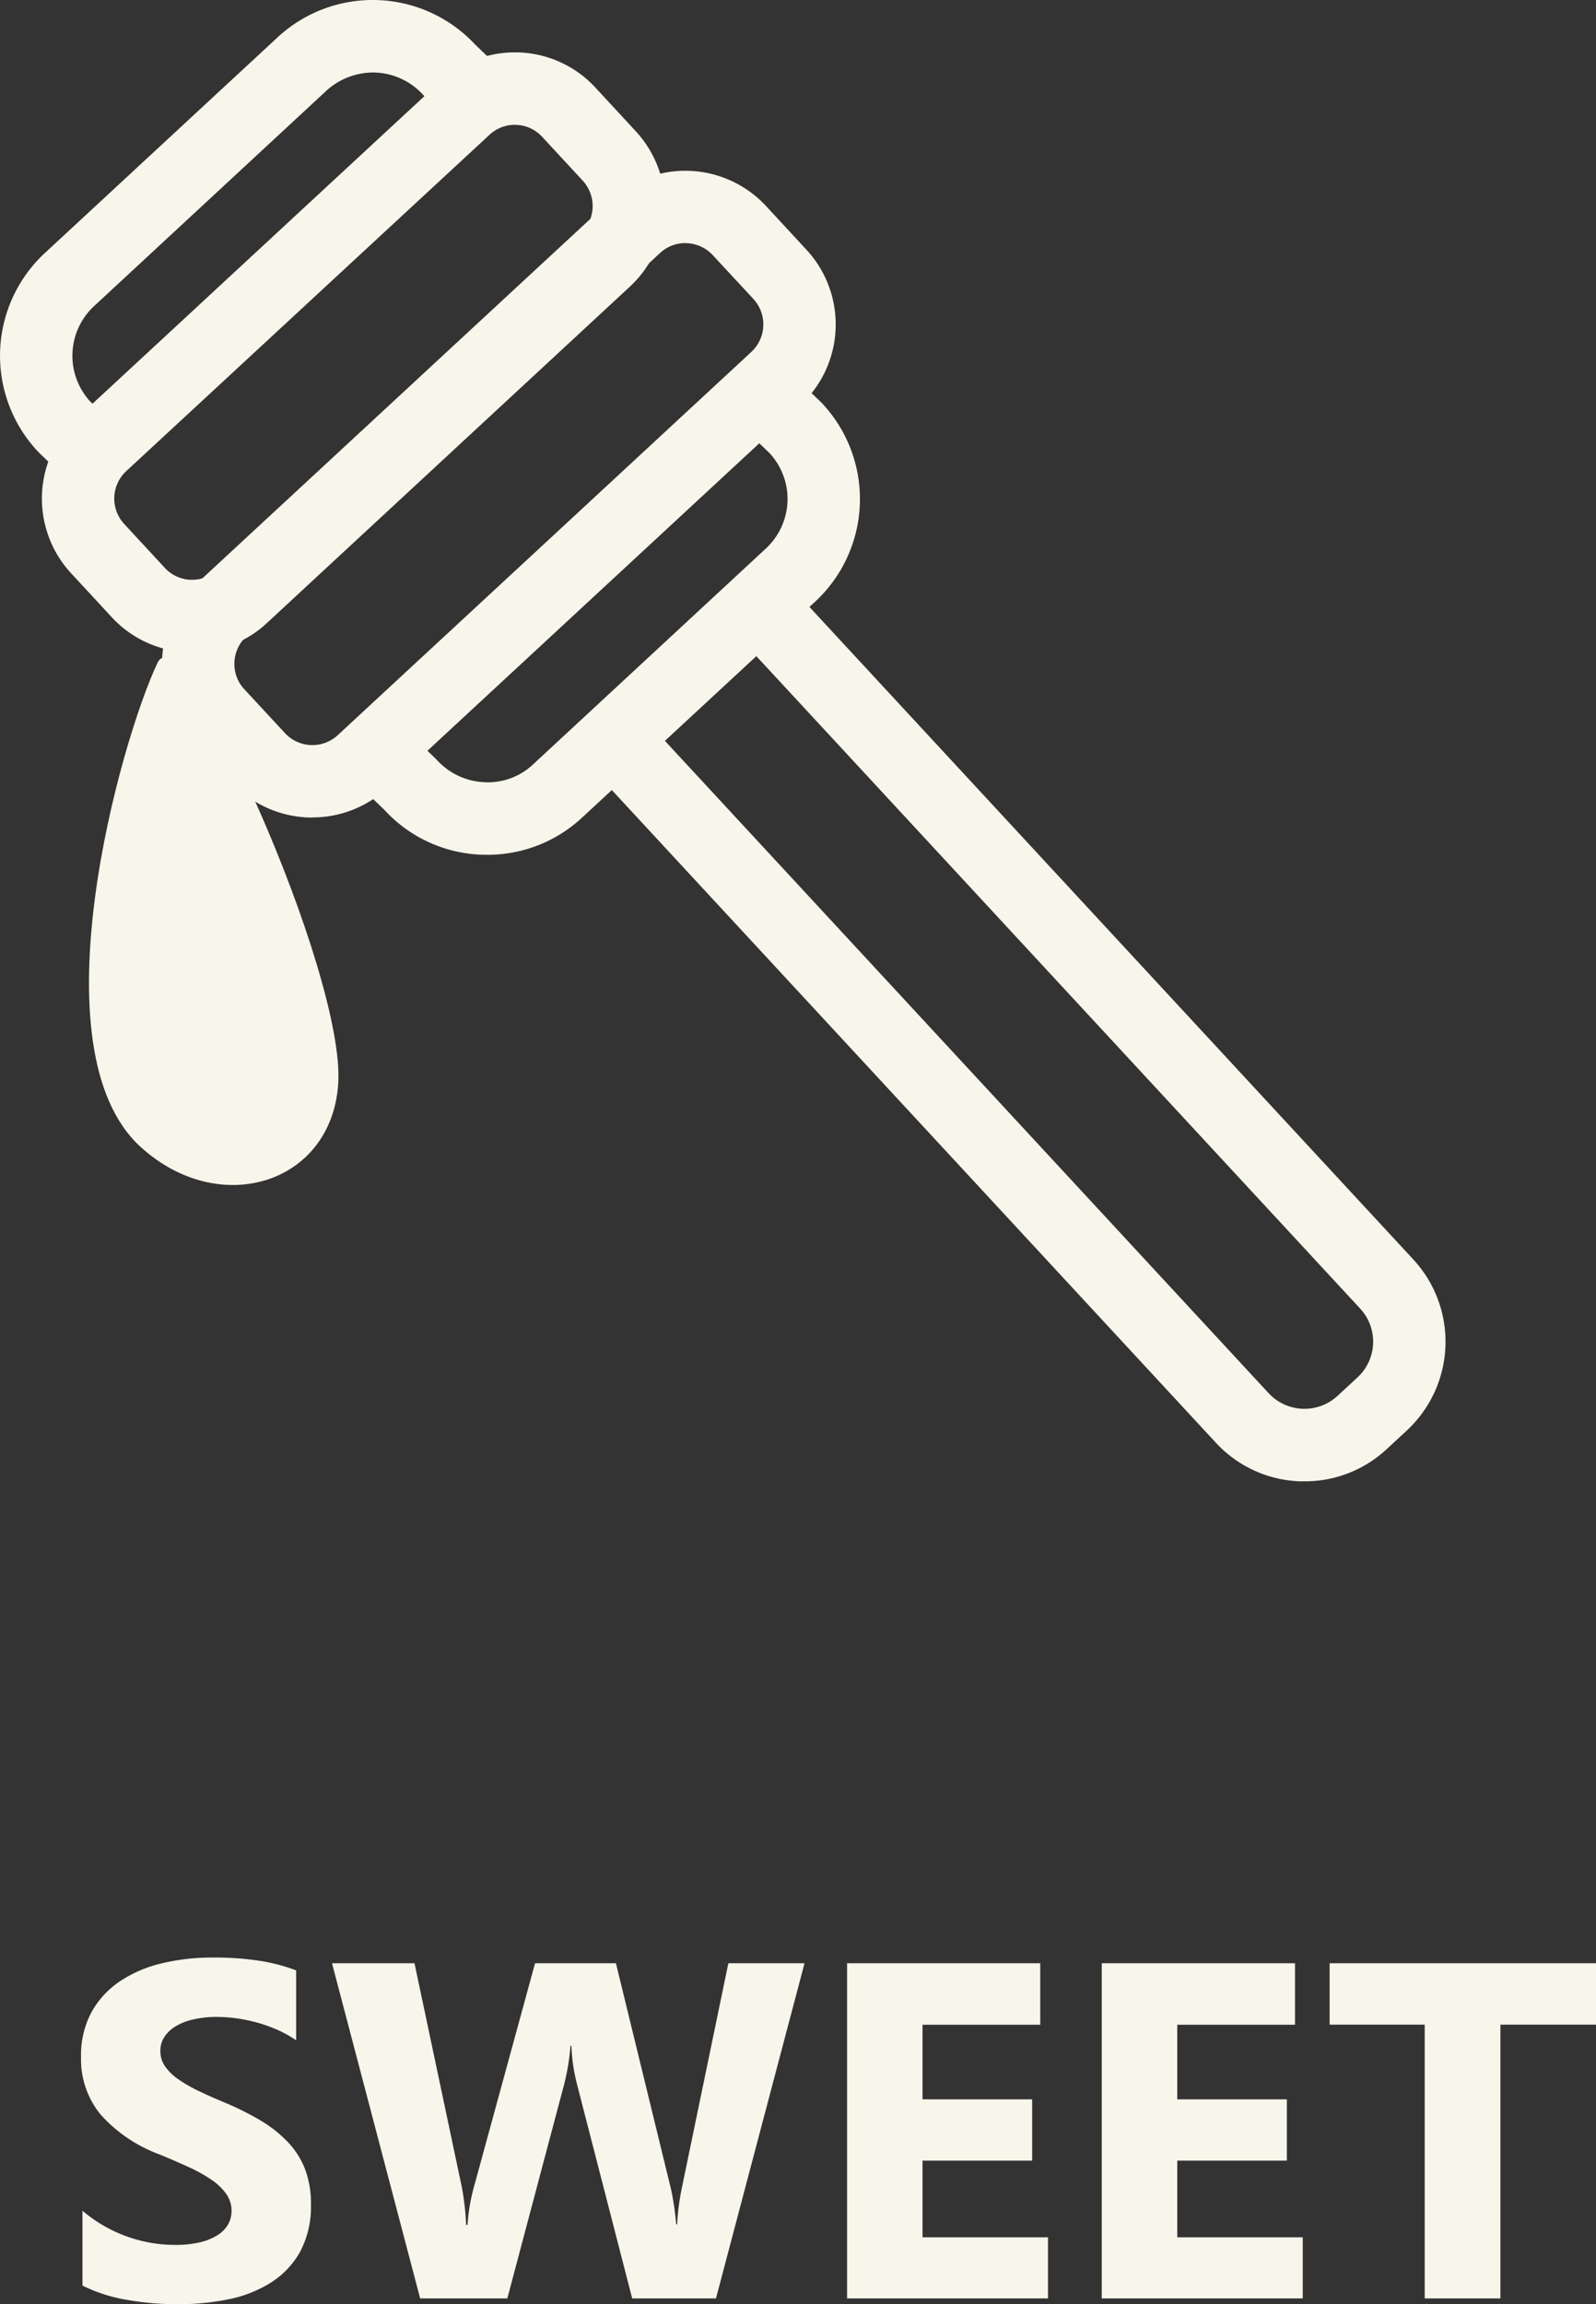 <svg xmlns="http://www.w3.org/2000/svg" width="63.364" height="91.434" viewBox="0 0 63.364 91.434">
  <rect x="0" y="0" width="63.364" height="91.434" fill="#333333" stroke="none"/>
  <g id="sweet" transform="translate(14122.499 -8939.799)">
    <path id="Path_477" data-name="Path 477" d="M36.753,44.035l-.19,0A4.77,4.77,0,0,1,33.226,42.5L8.186,15.46l2.108-1.952,25.04,27.041a1.94,1.94,0,0,0,2.721.1l.806-.746a1.929,1.929,0,0,0,.1-2.719L13.924,10.147l2.108-1.952,25.04,27.041a4.806,4.806,0,0,1-.258,6.779l-.806.746a4.758,4.758,0,0,1-3.255,1.274" transform="translate(-14107.456 8954.542)" fill="#f8f6ea"/>
    <path id="Path_478" data-name="Path 478" d="M3.251,19.71,1.529,18.053a5.556,5.556,0,0,1,.244-7.895l9.259-8.576a5.557,5.557,0,0,1,7.835.3l1.393,1.339-2,2.069-1.447-1.4A2.711,2.711,0,0,0,14.9,2.988a2.774,2.774,0,0,0-1.918.7L3.725,12.267a2.684,2.684,0,0,0-.145,3.774l1.663,1.6Z" transform="translate(-14122.499 8939.688)" fill="#f8f6ea"/>
    <path id="Path_479" data-name="Path 479" d="M10.359,24.756c-.074,0-.145,0-.219,0a5.511,5.511,0,0,1-3.856-1.768L4.891,21.643l2-2.069,1.447,1.4a2.711,2.711,0,0,0,1.913.905,2.606,2.606,0,0,0,1.918-.7L21.426,12.6a2.677,2.677,0,0,0,.145-3.774l-1.663-1.6L21.9,5.156l1.722,1.657a5.552,5.552,0,0,1-.244,7.9l-9.259,8.573a5.5,5.5,0,0,1-3.76,1.473" transform="translate(-14113.512 8948.958)" fill="#f8f6ea"/>
    <path id="Path_480" data-name="Path 480" d="M6.561,24.646c-.057,0-.114,0-.17,0a4.332,4.332,0,0,1-3.031-1.39L1.745,21.511a4.364,4.364,0,0,1,.236-6.158L16.4,2A4.381,4.381,0,0,1,19.526.846a4.332,4.332,0,0,1,3.031,1.39l1.612,1.742a4.364,4.364,0,0,1-.236,6.158L9.518,23.488a4.325,4.325,0,0,1-2.957,1.158m12.8-20.928a1.473,1.473,0,0,0-1,.392L3.933,17.461a1.483,1.483,0,0,0-.079,2.094L5.468,21.3a1.473,1.473,0,0,0,1.03.471,1.529,1.529,0,0,0,1.064-.392L21.981,8.029a1.488,1.488,0,0,0,.079-2.094L20.446,4.192a1.461,1.461,0,0,0-1.03-.471l-.06,0" transform="translate(-14121.422 8941.034)" fill="#f8f6ea"/>
    <path id="Path_481" data-name="Path 481" d="M8.235,28.162a4.347,4.347,0,0,1-3.2-1.393L3.425,25.026a4.367,4.367,0,0,1,.236-6.161L20.083,3.658a4.367,4.367,0,0,1,6.161.236l1.612,1.742a4.364,4.364,0,0,1-.236,6.158L11.2,27a4.354,4.354,0,0,1-2.963,1.158m14.81-22.79a1.476,1.476,0,0,0-1.007.394L5.613,20.977a1.484,1.484,0,0,0-.471,1.03,1.464,1.464,0,0,0,.392,1.064l1.615,1.742a1.483,1.483,0,0,0,2.094.082L25.667,9.685a1.491,1.491,0,0,0,.079-2.1L24.132,5.846a1.474,1.474,0,0,0-1.087-.474" transform="translate(-14118.334 8944.076)" fill="#f8f6ea"/>
    <path id="Path_482" data-name="Path 482" d="M3.968,9.508C2.515,12.556-.967,24.832,3.29,28.717c3.127,2.855,7.58,1.481,7.849-2.494.3-4.4-6.189-18.774-7.171-16.714" transform="translate(-14120.211 8956.587)" fill="#f8f6ea"/>
    <path id="Path_519" data-name="Path 519" d="M-29.725-.51V-3.479a5.7,5.7,0,0,0,1.753,1.016,5.636,5.636,0,0,0,1.911.339,4.238,4.238,0,0,0,.988-.1,2.314,2.314,0,0,0,.705-.283,1.234,1.234,0,0,0,.422-.427,1.065,1.065,0,0,0,.139-.533,1.153,1.153,0,0,0-.223-.7,2.4,2.4,0,0,0-.608-.566,6.349,6.349,0,0,0-.914-.5q-.529-.241-1.141-.492a5.824,5.824,0,0,1-2.324-1.586,3.463,3.463,0,0,1-.765-2.264,3.605,3.605,0,0,1,.417-1.786,3.546,3.546,0,0,1,1.136-1.229,5.1,5.1,0,0,1,1.665-.71,8.557,8.557,0,0,1,2-.227,12.053,12.053,0,0,1,1.842.125,7.242,7.242,0,0,1,1.48.385v2.774a4.474,4.474,0,0,0-.728-.408,5.77,5.77,0,0,0-.812-.292,6.192,6.192,0,0,0-.83-.172,5.877,5.877,0,0,0-.784-.056,4.088,4.088,0,0,0-.928.1,2.38,2.38,0,0,0-.705.274,1.362,1.362,0,0,0-.445.422,1,1,0,0,0-.158.552,1.054,1.054,0,0,0,.176.6,2.022,2.022,0,0,0,.5.5,5.316,5.316,0,0,0,.789.464q.464.227,1.048.469a11.682,11.682,0,0,1,1.433.71,5.1,5.1,0,0,1,1.09.849,3.307,3.307,0,0,1,.7,1.081,3.819,3.819,0,0,1,.241,1.415,3.79,3.79,0,0,1-.422,1.869A3.427,3.427,0,0,1-22.219-.645,4.968,4.968,0,0,1-23.9.028a9.731,9.731,0,0,1-2.027.2A11.272,11.272,0,0,1-28.013.046,6.287,6.287,0,0,1-29.725-.51ZM-1.058-13.3-4.574,0H-7.9L-10.1-8.535a7.117,7.117,0,0,1-.213-1.494h-.037a9.075,9.075,0,0,1-.241,1.494L-12.858,0h-3.46l-3.5-13.3h3.275l1.874,8.86a10.576,10.576,0,0,1,.176,1.521h.056a7.365,7.365,0,0,1,.269-1.559l2.412-8.823h3.21l2.18,8.934a10.94,10.94,0,0,1,.213,1.429h.037a9.578,9.578,0,0,1,.195-1.484L-4.082-13.3ZM8.609,0H.631V-13.3H8.3v2.44H3.627V-7.9H7.979v2.431H3.627v3.043H8.609ZM18.722,0H10.743V-13.3h7.672v2.44H13.74V-7.9h4.351v2.431H13.74v3.043h4.982ZM30.365-10.864H26.57V0H23.564V-10.864H19.789V-13.3H30.365Z" transform="translate(-14089.5 9031)" fill="#f8f6ea"/>
  </g>
</svg>
